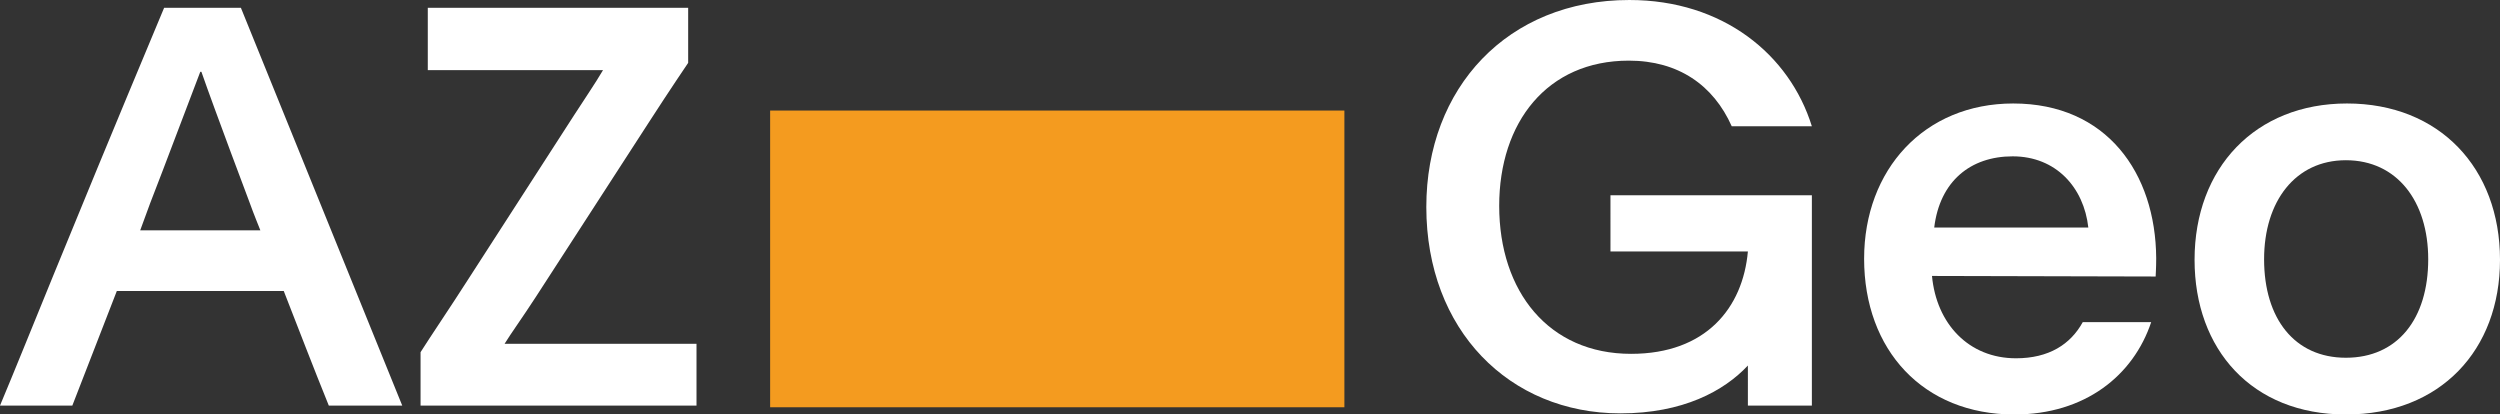 <?xml version="1.0" encoding="utf-8"?>
<!-- Generator: Adobe Illustrator 16.0.3, SVG Export Plug-In . SVG Version: 6.00 Build 0)  -->
<!DOCTYPE svg PUBLIC "-//W3C//DTD SVG 1.1//EN" "http://www.w3.org/Graphics/SVG/1.1/DTD/svg11.dtd">
<svg version="1.1" id="Vrstva_1" xmlns="http://www.w3.org/2000/svg" xmlns:xlink="http://www.w3.org/1999/xlink" x="0px" y="0px"
	 width="651.969px" height="108.093px" viewBox="0 0 651.969 108.093" enable-background="new 0 0 651.969 108.093"
	 xml:space="preserve">
<rect x="0" y="0" width="651.969" height="108.093" fill="#333333" stroke="none"/>
<g>
	<rect x="200.842" y="28.83" fill="#F49B1F" width="149.758" height="77.38"/>
	<g>
		<defs>
			<rect id="SVGID_1_" width="651.969" height="108.093"/>
		</defs>
		<clipPath id="SVGID_2_">
			<use xlink:href="#SVGID_1_"  overflow="visible"/>
		</clipPath>
		<path clip-path="url(#SVGID_2_)" fill="#FFFFFF" d="M42.801,2.033h20.022l42.076,103.738H85.747
			c-4.062-10.013-7.834-19.88-11.751-29.889H30.469l-11.607,29.889H0C7.835,87.054,14.944,68.627,42.801,2.033 M39.173,52.958
			l-2.611,7.111H67.9c0,0-1.885-4.645-2.756-7.111c0,0-9.139-24.229-12.622-34.241h-0.29C47.879,30.034,43.527,41.786,39.173,52.958
			"/>
		<path clip-path="url(#SVGID_2_)" fill="#FFFFFF" d="M122.009,72.981l27.712-42.947c2.322-3.627,5.514-8.271,7.545-11.752h-45.703
			V2.032h67.902v14.364c0,0-4.643,6.818-10.448,15.815L139.71,77.479c-3.482,5.366-6.529,9.575-8.124,12.184h50.055v16.107h-71.964
			V91.841C112.144,87.925,117.657,79.799,122.009,72.981"/>
		<path clip-path="url(#SVGID_2_)" fill="#FFFFFF" d="M472.513,50.927v54.843h-16.686V95.324
			c-6.24,6.674-16.975,12.478-33.226,12.478c-29.018,0-50.636-21.763-50.636-53.829c0-31.048,21.182-53.972,52.957-53.972
			c24.375,0,41.786,14.219,47.59,32.935h-20.895c-4.787-10.736-13.929-17.121-26.842-17.121c-21.328,0-33.804,16.106-33.804,37.869
			c0,22.344,12.913,38.594,34.386,38.594c19.586,0,29.161-12.042,30.469-26.699h-35.838V50.927H472.513z"/>
		<path clip-path="url(#SVGID_2_)" fill="#FFFFFF" d="M503.84,71.965c1.161,12.478,9.576,21.471,21.908,21.471
			c8.562,0,14.22-3.625,17.41-9.428h17.846c-4.644,13.926-17.265,24.085-35.691,24.085c-23.795,0-39.173-16.829-39.173-40.625
			c0-23.214,15.67-40.481,38.884-40.481c24.374,0,37.144,18.136,37.288,40.333c0,2.615-0.145,4.499-0.145,4.79L503.84,71.965z
			 M544.61,59.342c-1.163-10.446-8.415-18.571-19.733-18.571c-11.024,0-19.007,6.529-20.458,18.571H544.61z"/>
		<path clip-path="url(#SVGID_2_)" fill="#FFFFFF" d="M651.969,67.756c0,23.507-15.525,40.337-40.192,40.337
			c-24.518,0-39.462-16.979-39.462-40.337c0-23.938,15.814-40.769,39.754-40.769C636.153,26.987,651.969,43.818,651.969,67.756
			 M590.448,67.612c0,15.523,7.981,25.682,21.328,25.682c13.495,0,21.474-10.158,21.474-25.682c0-15.09-8.123-25.827-21.474-25.827
			C598.575,41.785,590.448,52.522,590.448,67.612"/>
	</g>
</g>
</svg>
